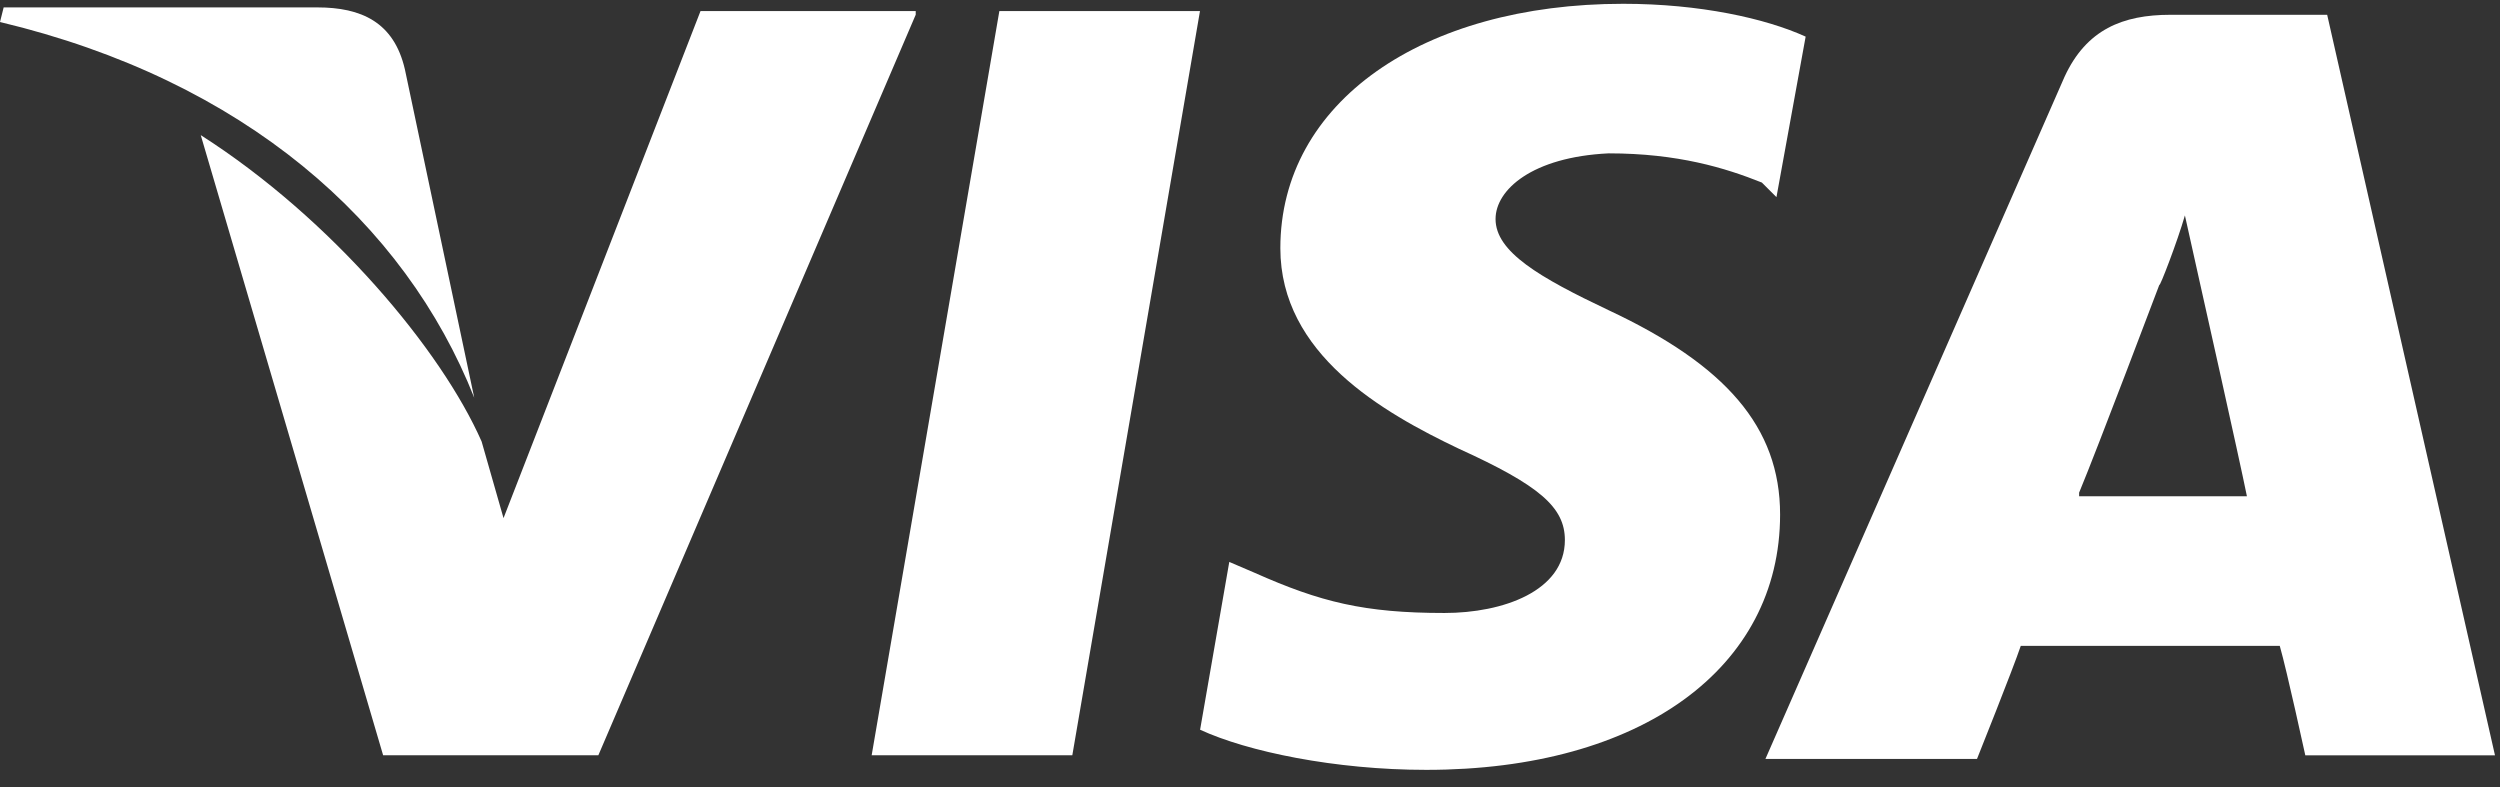 <svg width="108" height="34" viewBox="0 0 108 34" fill="none" xmlns="http://www.w3.org/2000/svg">
<rect x="0" y="0" width="108" height="34" fill="#333333" stroke="none"/>
<path d="M100.534 0.639H93.758C91.709 0.639 90.133 1.269 89.188 3.318L76.266 32.787H85.406C85.406 32.787 86.982 28.847 87.297 27.902C88.242 27.902 97.225 27.902 98.486 27.902C98.801 29.005 99.589 32.629 99.589 32.629H107.783L100.534 0.639ZM89.818 21.283C90.606 19.392 93.285 12.3 93.285 12.3C93.285 12.458 94.073 10.409 94.388 9.306L95.019 12.143C95.019 12.143 96.752 19.864 97.067 21.44H89.818V21.283Z" fill="white"/>
<path d="M76.9 22.227C76.9 28.845 70.912 33.258 61.614 33.258C57.675 33.258 53.892 32.47 51.844 31.524L53.105 24.275L54.208 24.748C57.044 26.009 58.935 26.481 62.402 26.481C64.924 26.481 67.603 25.536 67.603 23.33C67.603 21.911 66.499 20.966 63.033 19.39C59.723 17.814 55.311 15.293 55.311 10.723C55.311 4.419 61.457 0.164 70.124 0.164C73.433 0.164 76.27 0.794 78.004 1.582L76.743 8.516L76.112 7.886C74.537 7.256 72.488 6.625 69.494 6.625C66.184 6.783 64.608 8.201 64.608 9.462C64.608 10.88 66.499 11.983 69.494 13.402C74.537 15.765 76.9 18.444 76.9 22.227Z" fill="white"/>
<path d="M0 0.951L0.158 0.32H13.71C15.601 0.32 17.02 0.951 17.492 2.999L20.487 17.182C17.492 9.618 10.559 3.472 0 0.951Z" fill="white"/>
<path d="M39.559 0.636L25.849 32.627H16.551L8.672 5.837C14.345 9.461 19.073 15.134 20.806 19.074L21.752 22.383L30.262 0.479H39.559V0.636Z" fill="white"/>
<path d="M43.172 0.479H51.839L46.324 32.627H37.656L43.172 0.479Z" fill="white"/>
</svg>
